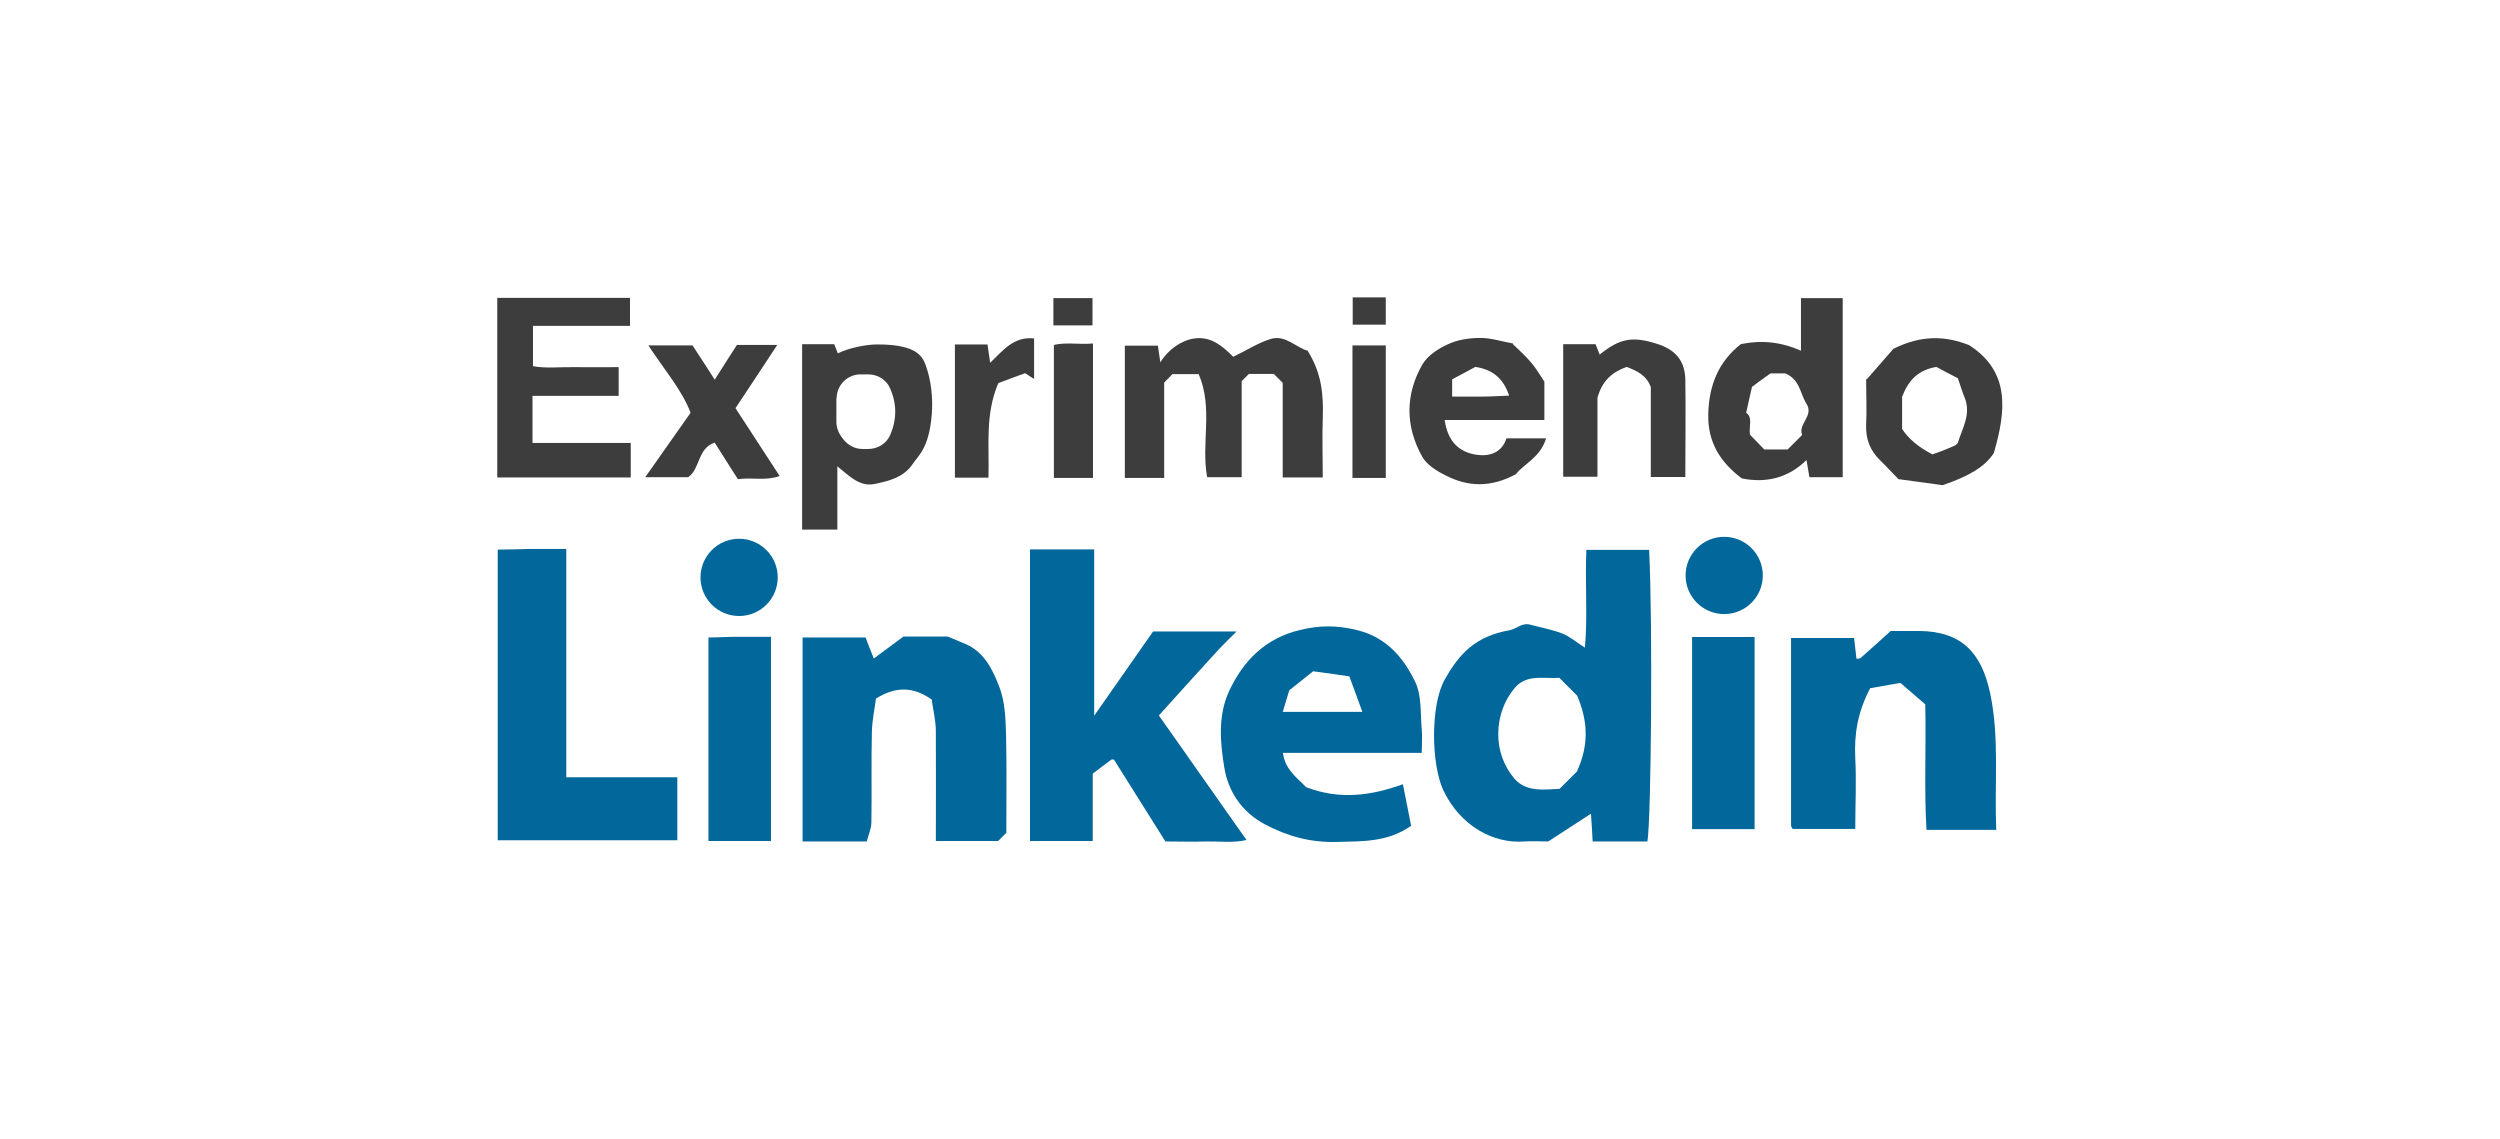 <svg xmlns="http://www.w3.org/2000/svg" id="Capa_2" data-name="Capa 2" viewBox="0 0 103.57 47.2"><defs><style>      .cls-1 {        fill: none;      }      .cls-1, .cls-2, .cls-3 {        stroke-width: 0px;      }      .cls-2 {        fill: #02679a;      }      .cls-3 {        fill: #3d3d3d;      }    </style></defs><g id="Capa_1-2" data-name="Capa 1"><g><g id="_550rHH" data-name=" 550rHH"><g><path class="cls-2" d="M68.25,34.86h-2.27c-.02-.38-.04-.76-.07-1.15-.61.4-1.2.78-1.77,1.15-.35,0-.67-.02-.99,0-1.28.1-2.65-.64-3.35-2.11-.51-1.07-.55-3.55.06-4.61.62-1.1,1.29-1.78,2.67-2.03.29-.05.53-.33.87-.23.44.12.89.2,1.31.36.32.12.58.36.95.59.12-1.33,0-2.67.06-4.05h2.6c.15,2.88.09,11.09-.07,12.08h0ZM65.33,31.96c.52-1.14.44-2.11.01-3.14-.2-.2-.45-.45-.74-.74-.61.05-1.34-.17-1.84.41-.45.53-.68,1.19-.69,1.89-.01.7.23,1.37.68,1.89.49.55,1.21.44,1.86.41.26-.26.52-.52.72-.72h0Z"></path><path class="cls-2" d="M42.69,22.76h2.64v6.89c.88-1.25,1.66-2.38,2.44-3.49h3.46c-.29.29-.5.49-.7.7-.83.91-1.66,1.82-2.52,2.78,1.19,1.69,2.38,3.39,3.63,5.16-.56.13-1.11.05-1.65.06-.56.02-1.12,0-1.71,0-.71-1.13-1.42-2.26-2.13-3.39-.03,0-.08-.02-.11,0-.25.18-.5.38-.77.58v2.79h-2.6v-12.08h0Z"></path><path class="cls-2" d="M35.91,34.86h-2.66v-8.45h2.61c.09.24.21.56.34.87.4-.3.82-.61,1.23-.91h1.83c.28.12.45.19.62.26.88.32,1.25,1.11,1.54,1.88.22.6.24,1.29.26,1.95.03,1.37.01,2.73.01,4.04l-.34.34h-2.58c0-1.51.01-3.03,0-4.55,0-.45-.12-.9-.17-1.31-.76-.53-1.47-.56-2.31-.04-.05.4-.16.89-.17,1.38-.03,1.25,0,2.5-.02,3.75,0,.25-.12.5-.19.79h0Z"></path><path class="cls-2" d="M82.69,34.38h-2.88c-.1-1.71-.01-3.43-.05-5.2-.27-.23-.57-.49-1.03-.89-.3.05-.81.14-1.25.22-.52.98-.67,1.91-.62,2.9.05.96,0,1.92,0,2.93h-2.59s-.01,0-.03-.04c-.02-.03-.04-.07-.04-.1v-7.77h2.61c.03.25.06.55.1.86.06,0,.13,0,.17-.03.44-.38.87-.78,1.25-1.12h1.19c1.73.02,2.57.88,2.93,2.59.39,1.85.17,3.71.25,5.66h0Z"></path><path class="cls-2" d="M54.11,32.61c1.4.54,2.7.35,4.01-.12.12.59.23,1.18.34,1.72-.98.69-2.03.64-3.08.67-1.08.03-2.03-.23-2.98-.73-.98-.52-1.53-1.4-1.68-2.36-.17-1.02-.27-2.15.2-3.16.59-1.26,1.49-2.18,2.93-2.53.81-.2,1.54-.2,2.35,0,1.23.29,1.94,1.14,2.43,2.15.27.56.21,1.29.27,1.95.03.32,0,.64,0,.99h-5.75c.09.71.61,1.05.95,1.41h0ZM53.14,29.49h3.3c-.17-.48-.34-.92-.54-1.47-.55-.08-1.15-.17-1.5-.21-.49.39-.8.64-.99.79-.12.39-.19.63-.27.9h0Z"></path><path class="cls-2" d="M23.45,32.2h4.61v2.61h-7.44v-12.04c.43,0,.9-.02,1.37-.03.48,0,.96,0,1.47,0,0,0,0,9.47,0,9.47Z"></path><path class="cls-3" d="M54.16,14.51c.61.96.67,1.87.64,2.82-.03.8,0,1.61,0,2.45h-1.66v-3.92c-.17-.17-.26-.26-.37-.37h-1.03c-.09.09-.17.17-.3.3v3.98h-1.43c-.26-1.39.26-2.85-.35-4.27h-1.09c-.07.07-.18.18-.34.35v3.95h-1.63v-5.48h1.37c.03.19.06.41.1.69.33-.54.89-.92,1.42-.99.69-.09,1.16.32,1.6.76.55-.26,1.03-.58,1.56-.74.61-.18,1.05.37,1.53.49h0Z"></path><path class="cls-3" d="M20.6,19.78v-7.44h5.5v1.16h-4.02v1.67c.53.1,1.13.03,1.71.04.6.01,1.2,0,1.84,0v1.19h-3.57v1.95h4.07v1.43h-5.53Z"></path><path class="cls-3" d="M72.15,14.25c.84-.17,1.66-.08,2.46.28v-2.18h1.73v7.42h-1.38c-.04-.23-.08-.45-.12-.71-.74.72-1.63.97-2.68.76-.89-.67-1.42-1.5-1.39-2.67.03-1.2.43-2.18,1.37-2.91h0ZM73.36,15.46c-.41.29-.67.48-.78.57-.1.45-.17.74-.24,1.07.29.19.1.59.16.91.2.21.4.41.59.61h.97c.2-.2.4-.4.6-.6-.19-.46.51-.79.17-1.31-.26-.41-.26-.99-.87-1.24h-.62,0Z"></path><path class="cls-3" d="M33.23,14.26h1.33c.06.16.12.29.15.38.43-.22,1.19-.38,1.67-.37,1.66,0,1.86.54,1.99.92.2.56.29,1.31.23,2-.12,1.39-.55,1.67-.78,2.02-.38.57-1,.72-1.59.84-.62.13-1.05-.34-1.54-.73v2.62h-1.46v-7.68h0ZM34.65,16.48v1c0,.21.07.42.19.59l.09.12c.19.25.48.41.8.41h.24c.38,0,.74-.21.9-.56.29-.66.29-1.31,0-1.96-.15-.35-.51-.57-.9-.57h-.32c-.26,0-.5.1-.69.28h0c-.19.19-.3.44-.3.71h0Z"></path><path class="cls-2" d="M31.94,34.84h-2.59v-8.43c.38,0,.8-.03,1.23-.03.44,0,.88,0,1.36,0v8.47Z"></path><path class="cls-2" d="M72.69,34.35h-2.59v-7.96h2.59s0,7.96,0,7.96Z"></path><path class="cls-3" d="M62.68,14.26c.26.26.53.49.76.77.2.23.35.5.54.78v1.59h-4.13c.12.86.57,1.33,1.32,1.44.55.08,1.05-.09,1.24-.68h1.64c-.23.8-.97,1.09-1.24,1.48-1.07.58-2.01.52-2.91.06-.37-.18-.79-.44-.98-.78-.7-1.25-.71-2.56,0-3.81.21-.37.66-.67,1.07-.85.4-.19.89-.26,1.34-.26s.9.15,1.35.23h0ZM60.16,15.71v.72c.44,0,.84,0,1.24,0,.38,0,.76-.03,1.12-.04-.23-.69-.66-1.08-1.4-1.19-.27.15-.6.32-.95.51h0Z"></path><path class="cls-3" d="M77.34,15.71c.4-.46.84-.96,1.1-1.26,1.17-.58,2.15-.54,3.14-.15,1.69,1.09,1.54,2.69,1.02,4.47-.38.58-1.04.96-2.12,1.33-.36-.05-1.09-.15-1.83-.25-.26-.26-.5-.53-.76-.78-.41-.4-.6-.87-.58-1.46.03-.6,0-1.2,0-1.9h0ZM80.07,18.82c.22-.08.4-.14.56-.21.17-.08.44-.15.48-.27.19-.61.56-1.19.28-1.87-.1-.24-.17-.49-.28-.8-.29-.15-.62-.32-.89-.47-.74.13-1.15.53-1.42,1.24v1.33c.26.4.68.76,1.27,1.06h0Z"></path><path class="cls-3" d="M64.77,14.26h1.33c.06.15.12.29.17.43.83-.67,1.36-.77,2.36-.45.78.24,1.17.7,1.19,1.48.02,1.33,0,2.66,0,4.04h-1.43v-3.72c-.17-.49-.58-.68-1-.84-.55.2-1,.52-1.21,1.28v3.27h-1.42v-5.49h0Z"></path><path class="cls-3" d="M29.6,18.34c-.71.24-.58,1.07-1.09,1.43h-1.78c.65-.92,1.22-1.73,1.88-2.67-.35-.93-1.1-1.8-1.75-2.79h1.83c.32.49.63.96.92,1.42.35-.55.65-1.03.92-1.44h1.67c-.58.88-1.13,1.72-1.73,2.62.59.9,1.19,1.82,1.83,2.81-.58.21-1.13.05-1.73.13-.3-.47-.61-.95-.96-1.51h0Z"></path><path class="cls-3" d="M40.95,19.79h-1.39v-5.52h1.35c.03.21.06.44.11.76.54-.52.98-1.1,1.82-1.01v1.68c-.15-.09-.26-.17-.37-.24-.39.14-.77.28-1.11.41-.56,1.3-.37,2.61-.41,3.92h0Z"></path><path class="cls-3" d="M45.28,19.8h-1.62v-5.51c.49-.12,1.04-.01,1.62-.06v5.57h0Z"></path><path class="cls-3" d="M57.41,19.8h-1.38v-5.49h1.38v5.49Z"></path><path class="cls-3" d="M43.64,13.48v-1.13h1.62v1.13h-1.62Z"></path><path class="cls-3" d="M56.04,12.32h1.37v1.13h-1.37v-1.13Z"></path><circle class="cls-2" cx="30.62" cy="23.92" r="1.6"></circle><circle class="cls-2" cx="71.43" cy="23.84" r="1.6"></circle></g></g><rect class="cls-1" width="103.57" height="47.2"></rect></g></g></svg>